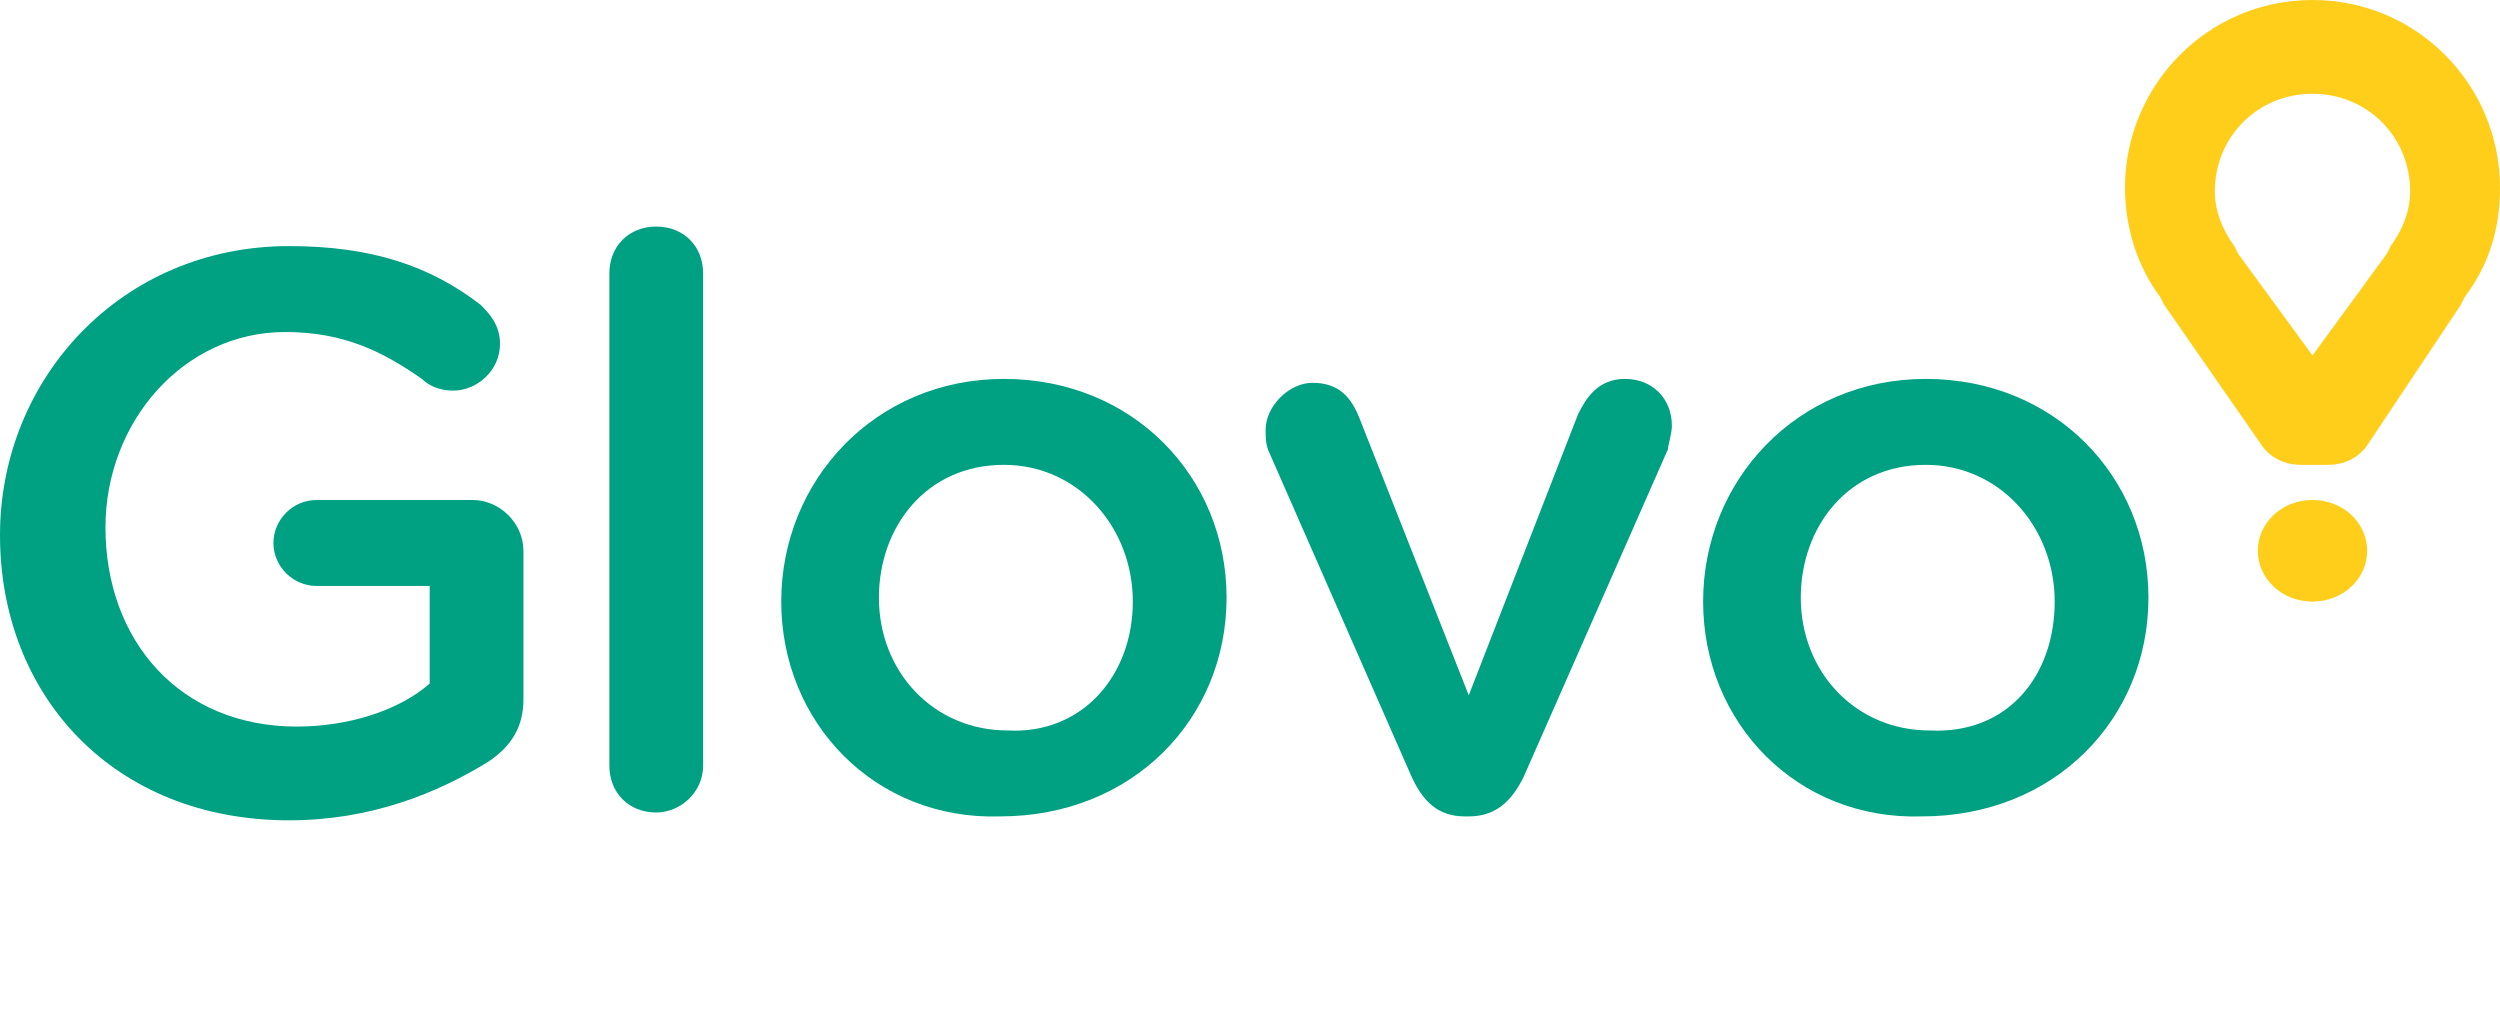 <?xml version="1.0" encoding="utf-8"?>
<!-- Generator: Adobe Illustrator 21.0.0, SVG Export Plug-In . SVG Version: 6.00 Build 0)  -->
<svg version="1.1" id="Layer_1" xmlns="http://www.w3.org/2000/svg" xmlns:xlink="http://www.w3.org/1999/xlink" x="0px" y="0px"
	 viewBox="0 0 64 26" style="enable-background:new 0 0 64 26;" xml:space="preserve">
<style type="text/css">
	.st0{fill:#00A082;}
	.st1{fill:#FFCE1B;}
</style>
<g>
	<path class="st0" d="M0,13.7L0,13.7c0-4,3.1-7.4,7.4-7.4c2.1,0,3.6,0.5,4.9,1.5c0.2,0.2,0.5,0.5,0.5,1c0,0.7-0.6,1.2-1.2,1.2
		c-0.3,0-0.6-0.1-0.8-0.3C9.8,9,8.8,8.5,7.3,8.5c-2.6,0-4.6,2.3-4.6,5v0c0,2.9,1.9,5.1,4.9,5.1c1.3,0,2.6-0.4,3.4-1.1V15H8.1
		C7.5,15,7,14.5,7,13.9s0.5-1.1,1.1-1.1h4c0.7,0,1.3,0.6,1.3,1.3v3.8c0,0.7-0.3,1.2-0.9,1.6C11.2,20.3,9.5,21,7.4,21
		C2.9,21,0,17.8,0,13.7"/>
	<path class="st0" d="M15.6,7c0-0.7,0.5-1.2,1.2-1.2c0.7,0,1.2,0.5,1.2,1.2v12.6c0,0.7-0.6,1.2-1.2,1.2c-0.7,0-1.2-0.5-1.2-1.2
		C15.6,19.6,15.6,7,15.6,7z"/>
	<path class="st0" d="M20,15.4L20,15.4c0-3.1,2.4-5.7,5.7-5.7c3.3,0,5.7,2.5,5.7,5.6v0c0,3.1-2.4,5.6-5.8,5.6
		C22.4,21,20,18.5,20,15.4 M29,15.4L29,15.4c0-1.9-1.4-3.5-3.3-3.5c-2,0-3.2,1.6-3.2,3.4v0c0,1.9,1.4,3.4,3.3,3.4
		C27.7,18.8,29,17.3,29,15.4"/>
	<path class="st0" d="M37.6,20.9h-0.1c-0.7,0-1.1-0.4-1.4-1.1l-3.6-8.2c-0.1-0.2-0.1-0.4-0.1-0.6c0-0.6,0.6-1.2,1.2-1.2
		c0.7,0,1,0.4,1.2,0.9l2.8,7.1l2.8-7.2c0.2-0.4,0.5-0.9,1.2-0.9c0.7,0,1.2,0.5,1.2,1.2c0,0.2-0.1,0.5-0.1,0.6L39,19.9
		C38.7,20.5,38.3,20.9,37.6,20.9"/>
	<path class="st0" d="M43.6,15.4L43.6,15.4c0-3.1,2.4-5.7,5.7-5.7c3.3,0,5.7,2.5,5.7,5.6v0c0,3.1-2.4,5.6-5.8,5.6
		C46,21,43.6,18.5,43.6,15.4 M52.6,15.4L52.6,15.4c0-1.9-1.4-3.5-3.3-3.5c-2,0-3.2,1.6-3.2,3.4v0c0,1.9,1.4,3.4,3.3,3.4
		C51.4,18.8,52.6,17.3,52.6,15.4"/>
	<path class="st1" d="M59.2,0c-2.7,0-4.8,2.2-4.8,4.8c0,1,0.3,2,0.9,2.8l0.1,0.2l2.5,3.6c0,0,0.3,0.5,1,0.5h0.2h0.3h0.2
		c0.7,0,1-0.5,1-0.5L63,7.8l0.1-0.2C63.7,6.8,64,5.9,64,4.8C64,2.2,61.9,0,59.2,0 M61.2,6.3l-0.1,0.2l-1.9,2.6l-1.9-2.6l-0.1-0.2
		c-0.3-0.4-0.5-0.9-0.5-1.4c0-1.4,1.1-2.5,2.5-2.5c1.4,0,2.5,1.1,2.5,2.5C61.7,5.4,61.5,5.9,61.2,6.3"/>
	<path class="st1" d="M57.8,14.1L57.8,14.1c0-0.7,0.6-1.3,1.4-1.3c0.8,0,1.4,0.6,1.4,1.3v0c0,0.7-0.6,1.3-1.4,1.3
		S57.8,14.8,57.8,14.1"/>
</g>
</svg>
